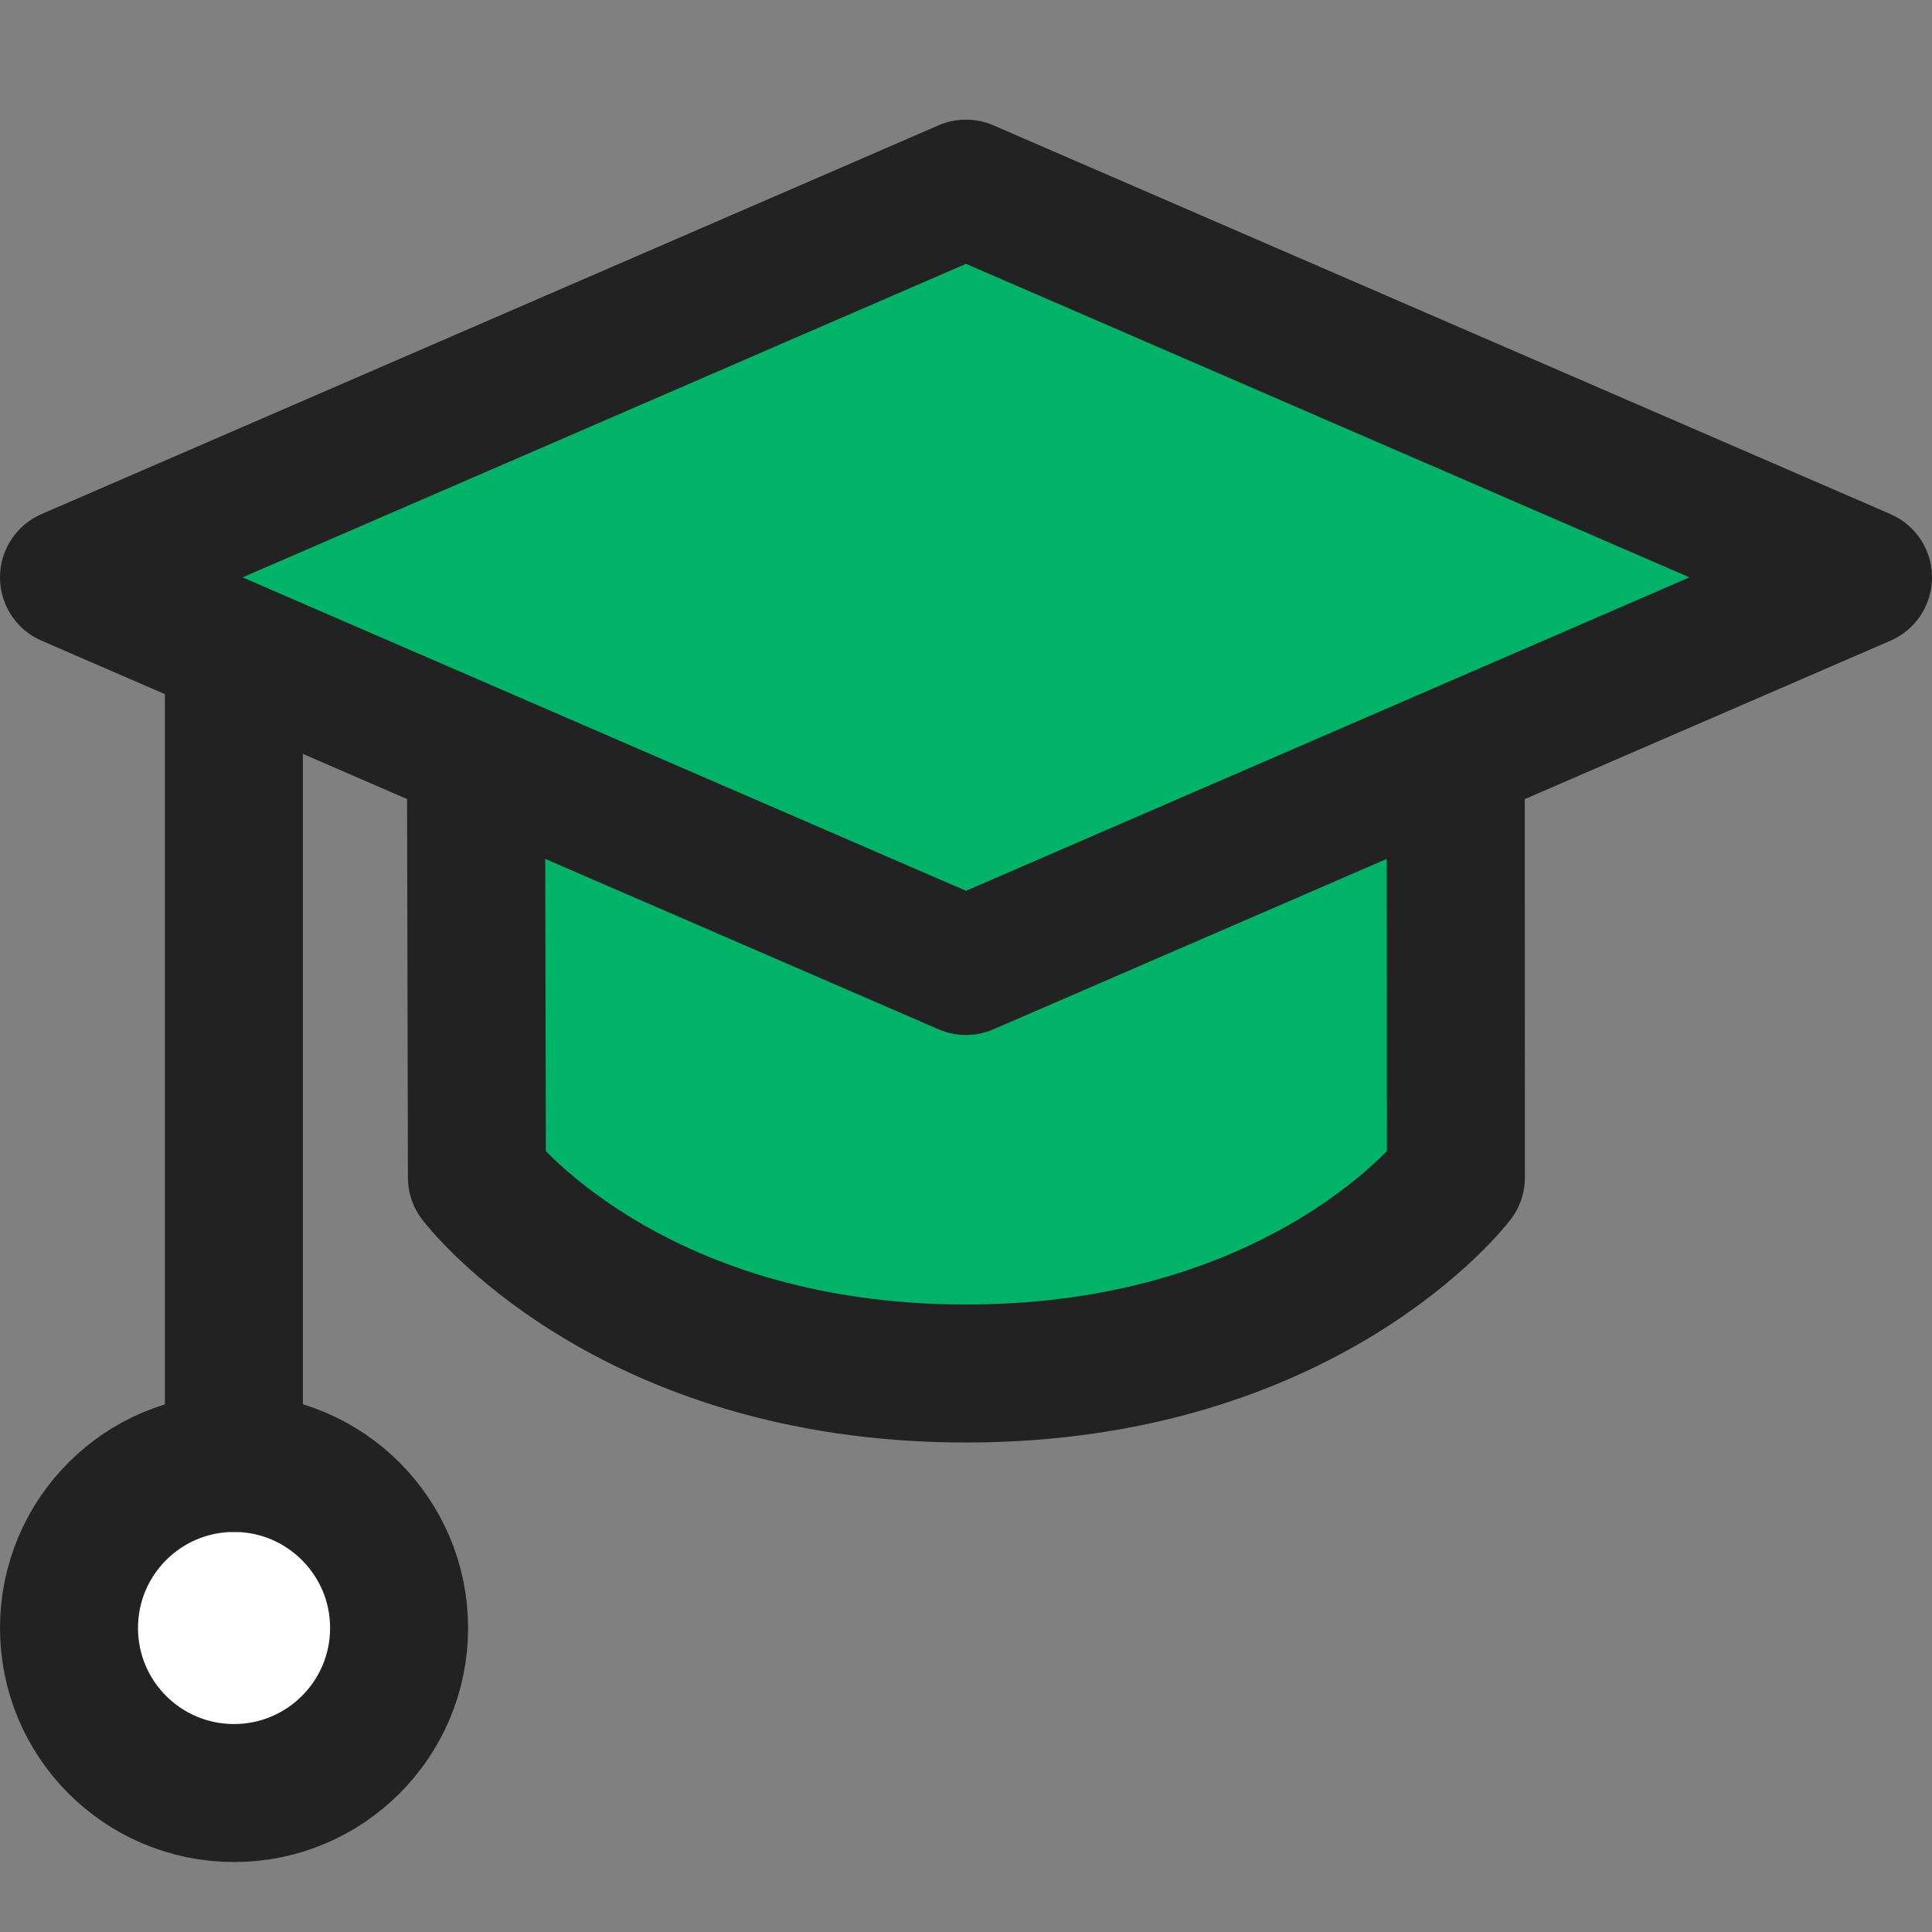<?xml version="1.0" encoding="UTF-8"?>
<svg xmlns="http://www.w3.org/2000/svg" width="14" height="14" viewBox="0 0 14 14" fill="none">
  <rect x="0" y="0" width="14" height="14" fill="#808080" stroke="none"/>
  <g clip-path="url(#clip0_1222_29692)">
    <path d="M1.696 12.993C2.356 12.993 2.892 12.458 2.892 11.797C2.892 11.137 2.356 10.601 1.696 10.601C1.035 10.601 0.5 11.137 0.5 11.797C0.5 12.458 1.035 12.993 1.696 12.993Z" fill="white"></path>
    <path d="M7 1.367L13.5 4.184L7 7L0.5 4.184L7 1.367Z" fill="#00B369"></path>
    <path d="M3.456 8.533C3.456 8.533 4.529 9.953 7 9.953C9.471 9.953 10.55 8.533 10.55 8.533L10.549 5.469H3.449L3.456 8.533Z" fill="#00B369"></path>
    <path d="M7 1.367L13.5 4.184L7 7L0.5 4.184L7 1.367Z" stroke="#222222" stroke-linecap="round" stroke-linejoin="round"></path>
    <path d="M3.449 5.469L3.456 8.533C3.456 8.533 4.529 9.953 7 9.953C9.471 9.953 10.55 8.533 10.55 8.533L10.549 5.469" stroke="#222222" stroke-linecap="round" stroke-linejoin="round"></path>
    <path d="M1.695 10.601V4.711" stroke="#222222" stroke-linecap="round" stroke-linejoin="round"></path>
    <path d="M1.696 12.993C2.356 12.993 2.892 12.458 2.892 11.797C2.892 11.137 2.356 10.601 1.696 10.601C1.035 10.601 0.5 11.137 0.5 11.797C0.5 12.458 1.035 12.993 1.696 12.993Z" stroke="#222222" stroke-linecap="round" stroke-linejoin="round"></path>
  </g>
  <defs>
    <clipPath id="clip0_1222_29692">
      <rect width="14" height="14" fill="white"></rect>
    </clipPath>
  </defs>
</svg>
